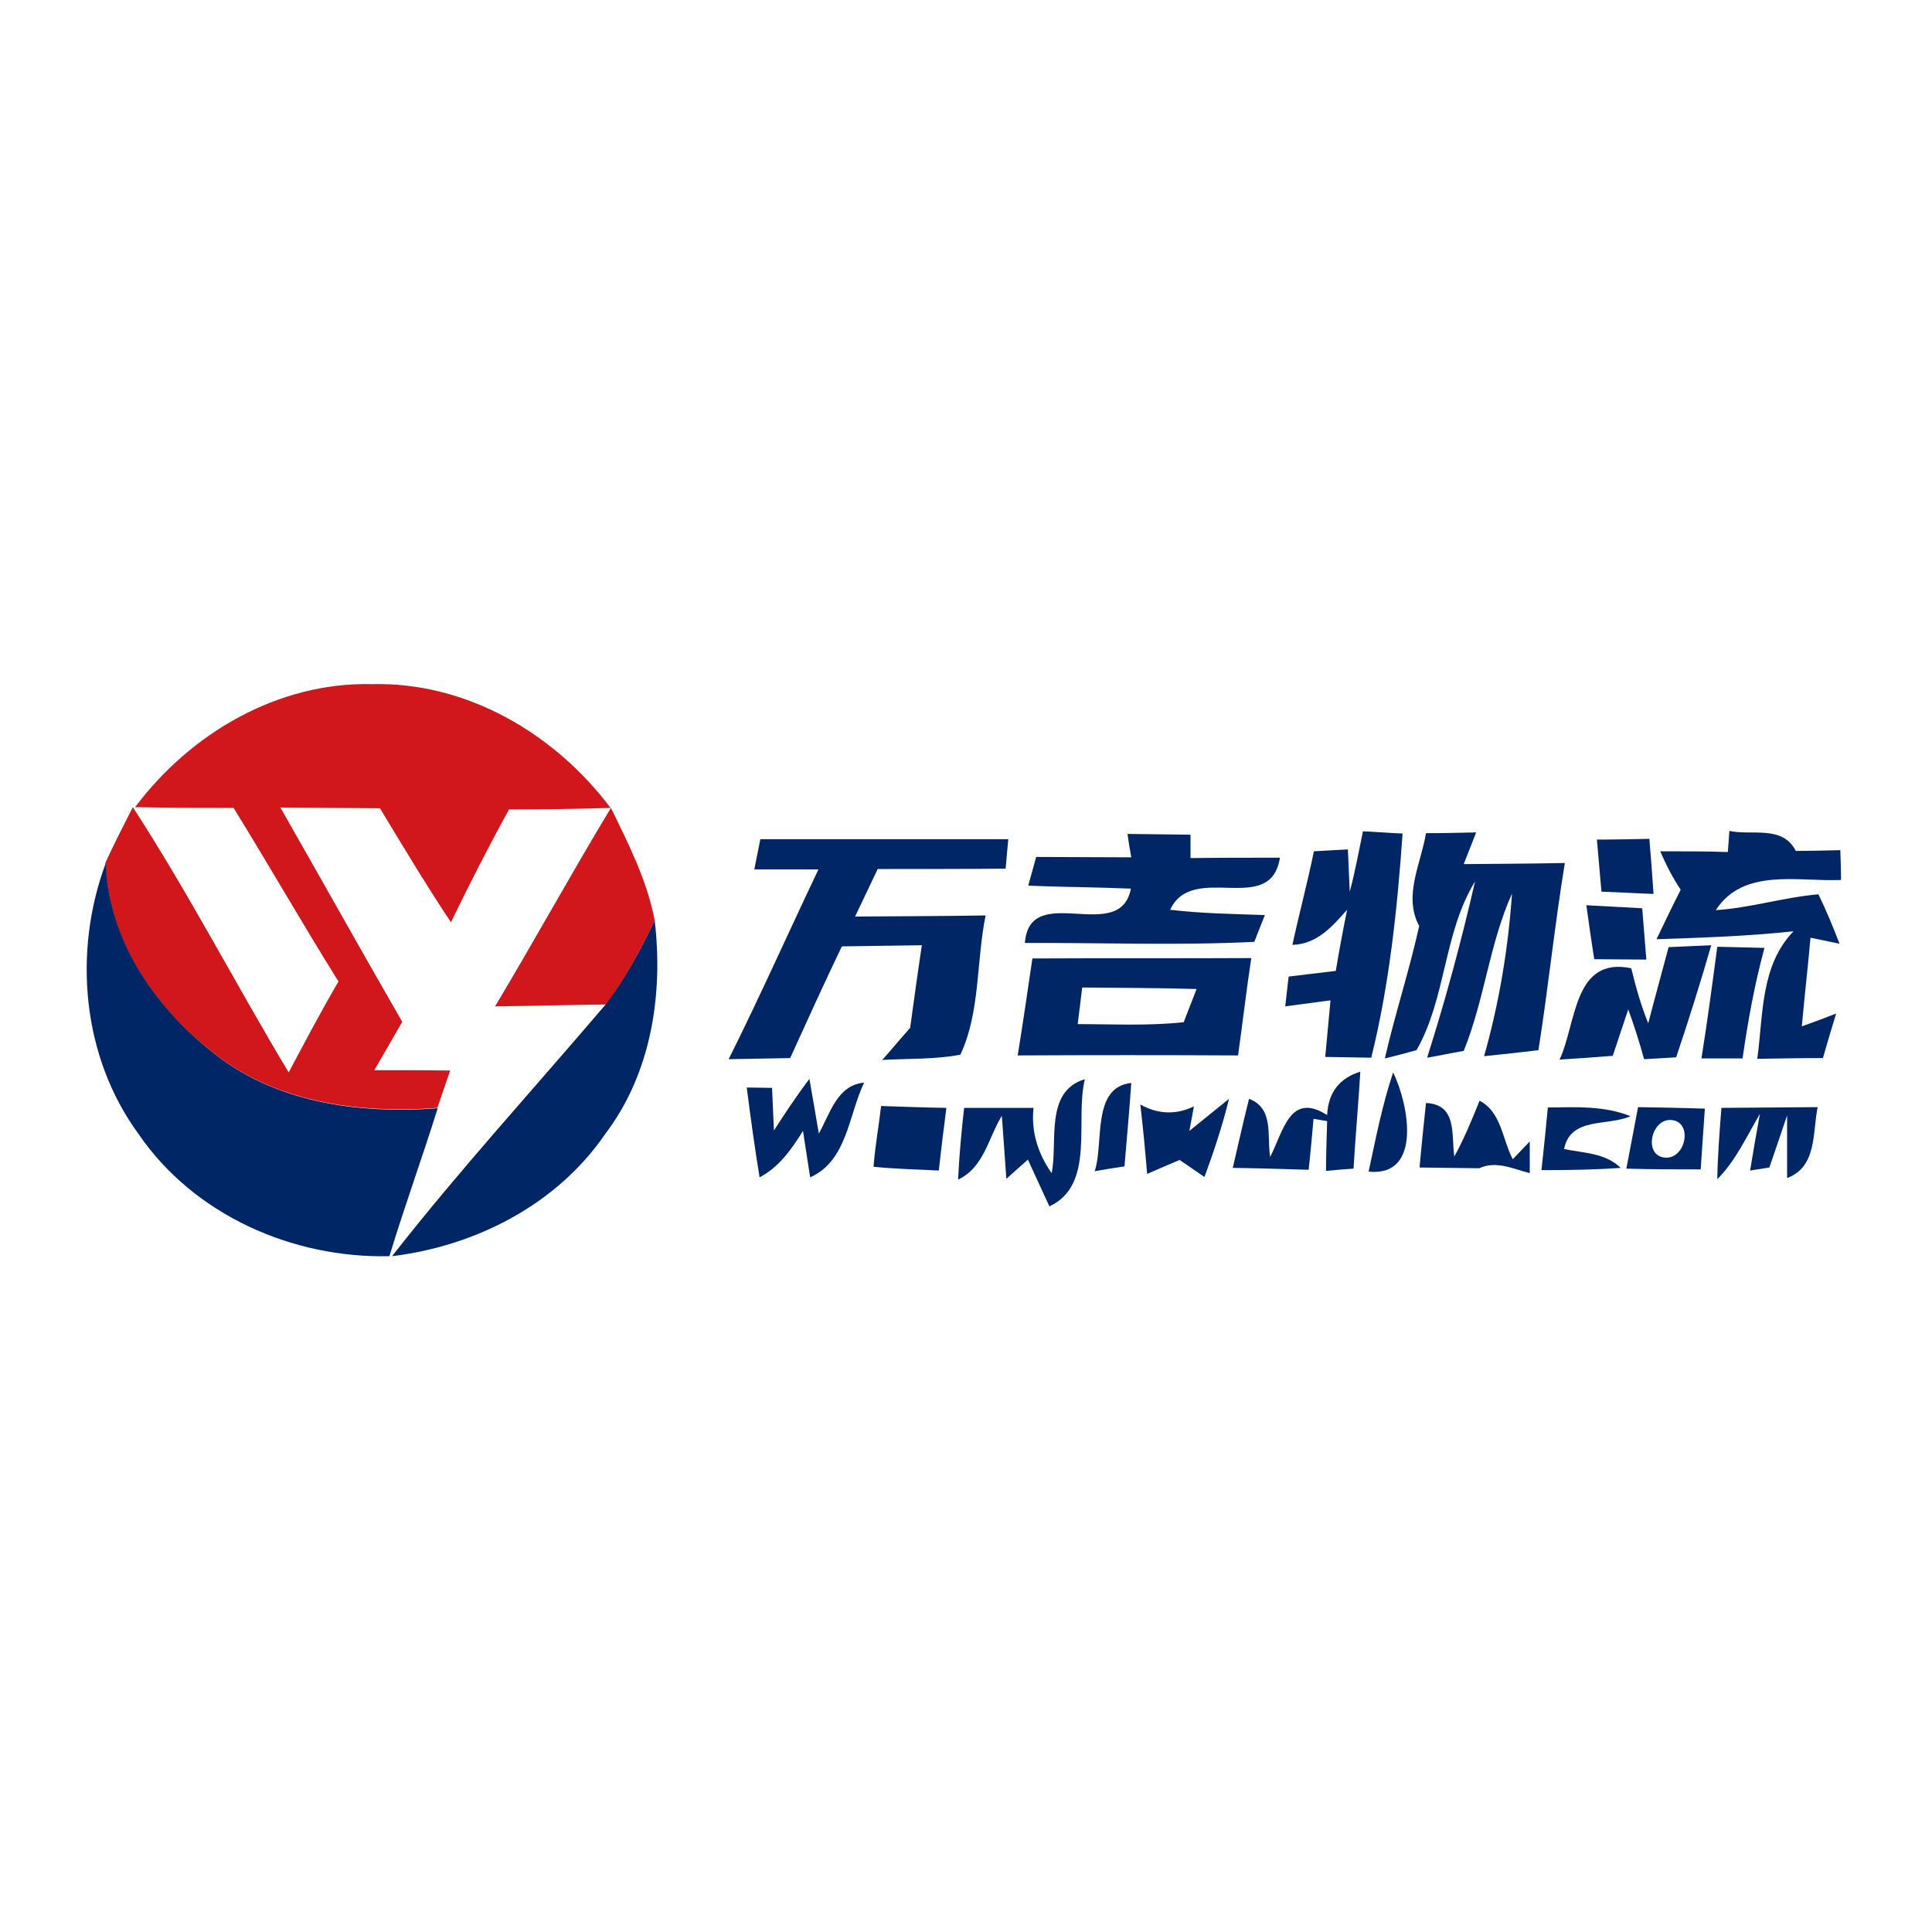 <?xml version="1.0" encoding="utf-8"?>
<!-- Generator: Adobe Illustrator 21.1.0, SVG Export Plug-In . SVG Version: 6.00 Build 0)  -->
<svg version="1.1" id="Layer_1" xmlns="http://www.w3.org/2000/svg" xmlns:xlink="http://www.w3.org/1999/xlink" x="0px" y="0px"
	 viewBox="0 0 512 512" style="enable-background:new 0 0 512 512;" xml:space="preserve">
<style type="text/css">
	.st0{fill:#FFFFFF;}
	.st1{fill:#D1161C;}
	.st2{fill:#012665;}
</style>
<rect y="0" class="st0" width="512" height="512"/>
<g id="_x23_d1161cff">
	<path class="st1" d="M35.8,213.9c14.7-19.6,37.9-33.2,62.8-32.6c25.1-0.6,48.4,13.1,63.2,32.8c-9,0.3-17.9,0.4-26.9,0.4
		c-5.4,9.8-10.5,19.8-15.4,29.9c-6.6-9.9-12.7-20.1-18.8-30.2c-8.8-0.1-17.6-0.1-26.4-0.2c10.8,18.9,21.4,37.9,32.3,56.8
		c-2.5,4.3-4.9,8.5-7.4,12.8c6.7,0,13.4,0,20.1,0.1c-1.1,3.3-2.3,6.6-3.4,9.9c-21.2,1.6-43.8-1.5-60.6-15.6
		c-15-12-26.7-29.6-27.4-49.3c2.3-5,4.8-9.9,7.3-14.8c14.8,22.8,27.3,47,41.3,70.3c4.3-8.1,8.6-16.2,13.2-24.1
		c-9.5-15.2-18.4-30.8-27.8-46C53.3,214.1,44.5,214.1,35.8,213.9z"/>
	<path class="st1" d="M161.9,214.1c4.7,9.6,9.6,19.3,11.6,29.8c-3.7,7.8-7.8,15.4-12.9,22.3c-9.8,0.1-19.6,0.4-29.4,0.5
		C141.6,249.3,151.4,231.5,161.9,214.1z"/>
</g>
<g id="_x23_012665ff">
	<path class="st2" d="M201.5,222.4c21.9,0,43.8,0,65.7,0c-0.2,1.9-0.5,5.9-0.7,7.8c-11.3,0.1-22.6,0.1-33.9,0.1c-2,4.2-4,8.4-6,12.6
		c11.5-0.1,23.1-0.1,34.6-0.3c-2.5,12.2-1.4,25.7-6.7,36.9c-6.8,1.3-13.8,1-20.7,1.4c2.5-2.8,4.9-5.7,7.4-8.5c1-7.3,2-14.6,3.1-21.9
		c-7.1,0.1-14.1,0.2-21.2,0.3c-4.7,9.8-9.2,19.7-13.7,29.6c-5.4,0.1-10.9,0.2-16.3,0.3c8.3-16.6,15.8-33.5,23.8-50.3
		c-5.7,0-11.4,0-17,0C200.3,228.3,201.1,224.4,201.5,222.4z"/>
	<path class="st2" d="M298.8,221c5.6,0.1,11.1,0.1,16.7,0.2c0,1.6,0,4.7,0,6.2c7.9-0.1,15.8-0.1,23.7-0.1
		c-2.5,15.8-23.1,0.9-29.1,13.8c8.3,1,16.7,1.1,25.1,1.4c-0.7,1.8-2.1,5.3-2.8,7.1c-20.2,1-40.5,0.2-60.8,0.3
		c1.3-16.6,25.2,0.7,28.1-14.4c-9.1-0.4-18.1-0.4-27.2-0.8c0.5-1.9,1.6-5.7,2.1-7.6c8.4,0,16.8,0.1,25.2,0.1
		C299.5,225.7,299,222.5,298.8,221z"/>
	<path class="st2" d="M361.2,220.3c2.6,0.1,7.8,0.5,10.5,0.6c-1.4,19.9-3.5,40-8.3,59.4c-4.1-0.1-8.2-0.1-12.2-0.2
		c0.5-5,0.9-10,1.4-15c-3,0.4-9,1.2-12,1.6c0.2-2,0.7-5.9,0.9-7.9c4.1-0.5,8.3-1,12.5-1.5c0.9-5.4,1.9-10.8,3-16.2
		c-4,4.5-8,9.1-14.5,9.3c1.8-8.3,4-16.5,5.7-24.8c2.2-0.1,6.7-0.4,9-0.5c0.1,2.8,0.4,8.4,0.5,11.2
		C359.1,231.1,360.1,225.6,361.2,220.3z"/>
	<path class="st2" d="M377.9,220.8c4.4,0,8.9-0.1,13.3-0.2c-0.8,2.1-2.5,6.3-3.3,8.4c8.9-0.1,17.8-0.1,26.8-0.3
		c-2.7,16.5-4.4,33.1-7,49.6c-4.8,0.6-9.6,1.1-14.4,1.6c4-14.1,6.4-28.6,7.4-43.1c-6,13.3-7.3,28.2-12.8,41.7
		c-2.4,0.4-7.3,1.4-9.7,1.8c4.9-15.4,9.1-31,12.7-46.7c-8.4,13.7-7.6,30.8-15.5,44.7c-2.1,0.6-6.3,1.7-8.4,2.2
		c2.7-11.8,6.5-23.3,9.1-35.1C371.8,237.4,376.6,228.9,377.9,220.8z"/>
	<path class="st2" d="M423.2,222.5c4.6,0,9.2-0.1,13.9-0.2c0.4,4.9,0.8,9.8,1.1,14.6c-3.4-0.1-10.4-0.5-13.8-0.6
		C424,231.7,423.6,227.1,423.2,222.5z"/>
	<path class="st2" d="M457.9,225.8c0.1-1.4,0.3-4.2,0.4-5.6c6,1.3,14.1-1.6,17.6,5.3c3.9,0,7.9-0.1,11.8-0.2c0.1,2,0.2,5.9,0.2,7.9
		c-11.4,0.5-25.9-3.3-33.2,8c9.2-0.6,18-3.4,27.2-4.2c2.1,4.3,3.9,8.7,5.6,13.1l-7.7-1.6c-0.7,7.9-1.6,15.7-2.3,23.5
		c2.3-0.8,6.8-2.5,9.1-3.4c-1.2,3.9-2.4,7.9-3.5,11.8c-5.8,0-11.6,0.1-17.4,0.2c1.6-11.6,0.8-24.7,9.6-33.8
		c-12,1.3-24.2,1.7-36.3,2.1c2.1-4.4,4.2-8.8,6.4-13.1c-2.1-3.2-3.9-6.6-5.4-10.2C446,225.6,452,225.6,457.9,225.8z"/>
	<path class="st2" d="M36.7,300.5c-15-20.5-17.4-48.2-8.7-71.7c0.7,19.7,12.4,37.2,27.4,49.3c16.8,14.1,39.4,17.2,60.6,15.6
		c-4.1,13.1-8.8,26-12.8,39.2C77.5,333.5,51.4,322,36.7,300.5z"/>
	<path class="st2" d="M420.4,239.9c3.7,0.2,11.1,0.6,14.8,0.8c0.3,3.4,0.8,10.2,1.1,13.6c-3.4,0-10.4-0.1-13.8-0.1
		C421.9,250.6,420.9,243.5,420.4,239.9z"/>
	<path class="st2" d="M173.5,243.9c2.3,19.7-0.9,40.5-13.1,56.6c-12.8,18.7-34.3,29.7-56.5,32.4c18-23,37.7-44.5,56.6-66.7
		C165.7,259.3,169.8,251.7,173.5,243.9z"/>
	<path class="st2" d="M442.2,251c2.8-0.1,8.4-0.4,11.3-0.5c-2.9,10-6,19.9-9.3,29.7c-2.1,0.1-6.3,0.4-8.5,0.5
		c-1.2-4.4-2.6-8.8-4.2-13.2c-1,3.1-3.1,9.2-4.1,12.3c-3.5,0.3-10.6,0.8-14.1,1c4.5-9.5,3.6-27.4,19-24.2c1.2,5,2.6,9.9,4.5,14.6
		C438.5,264.6,440.4,257.8,442.2,251z"/>
	<path class="st2" d="M455.1,250.9c3.1,0.1,9.4,0.2,12.5,0.3c-2.6,9.6-4.4,19.4-5.8,29.3c-2.7,0-8.2,0-10.9,0
		C452.5,270.5,453.8,260.7,455.1,250.9z"/>
	<path class="st2" d="M273.6,254c19.3-0.1,38.6,0,58-0.1c-1.3,8.6-2.3,17.2-3.5,25.8c-19.5-0.1-38.9-0.1-58.4,0
		C271.1,271.2,272.3,262.6,273.6,254 M286.8,261.7c-0.3,2.4-0.9,7.3-1.2,9.7c9.3,0,18.7,0.5,28.1-0.5c0.8-2.2,2.6-6.6,3.4-8.8
		C307,261.8,296.9,261.8,286.8,261.7z"/>
	<path class="st2" d="M217,300.4c3-5.3,4.8-12.8,12-13.5c-4.1,8.5-4.5,20.8-14.3,25.1c-0.5-3.1-1.4-9.2-1.9-12.3
		c-3,4.8-6.3,9.6-11.5,12.3c-1.3-7.9-2.4-15.9-3.4-23.8l6.7,0.1c0.1,2.8,0.4,8.4,0.5,11.3c3-4.7,6.1-9.3,9.4-13.7
		C215.1,289.5,216.4,296.7,217,300.4z"/>
	<path class="st2" d="M290.1,310.4c2.5-7.4-0.9-22.3,9.7-23.4c-0.5,7.4-1.2,14.7-1.8,22.1C296,309.4,292.1,310,290.1,310.4z"/>
	<path class="st2" d="M351.7,295.5c0.3-6,3.3-9.8,8.8-11.5c-0.5,8.5-1.3,17.1-1.8,25.7c-1.8,0.1-5.4,0.4-7.3,0.6
		c0-3.3,0.2-9.9,0.3-13.2l-3.6-0.6c-0.3,3.4-0.9,10.1-1.3,13.5c-6.7-0.2-13.3-0.4-20.1-0.5c1.4-6.1,2.8-12.2,4.3-18.3
		c6.7,2.5,4.7,9.9,5.6,15.4C340.1,299.9,341.8,289.2,351.7,295.5z"/>
	<path class="st2" d="M362.7,310.5c1.9-8.8,3.6-17.7,6.5-26.3C373.3,292.6,377,311.9,362.7,310.5z"/>
	<path class="st2" d="M278.7,310.9c1.7-8.1-2-21.7,8.8-24.9c-2.7,10.8,2.9,28-9.4,33.7c-1.9-4.1-3.8-8.3-5.7-12.4l-5.7,5.1
		c-0.3-4.2-0.9-12.6-1.2-16.7c-3.6,5.8-4.7,13.7-11.6,16.9c0.3-6.3,0.9-12.7,1.6-19c6.1,0,12.3,0,18.4,0
		C273.2,299.9,275.1,305.8,278.7,310.9z"/>
	<path class="st2" d="M233.5,293.1c5.8,0.2,11.5,0.4,17.3,0.5c-0.7,5.5-1.4,11-2,16.6c-5.8-0.3-11.6-0.4-17.3-1
		C231.9,303.8,232.9,298.4,233.5,293.1 M240,297.4C242.1,299.5,242.1,299.5,240,297.4z"/>
	<path class="st2" d="M302.2,292.7c4.6,2.6,9.5,2.8,14.2,0.5c-0.3,1.6-0.9,4.9-1.2,6.5c2.6-2.1,7.9-6.4,10.5-8.5
		c-1.7,7-4,13.9-6.5,20.7c-1.7-1.1-4.9-3.4-6.6-4.5c-2.1,0.9-6.4,2.7-8.6,3.7C303.5,304.9,302.9,298.8,302.2,292.7z"/>
	<path class="st2" d="M377.9,292.3c8.3,0.4,6.7,8.3,7.5,14.2c2.6-4.7,4.7-9.8,6.7-14.8c5.8,3,6,10.2,8.8,15.5l4.5-4.7l0,8.4
		c-4.3-1.1-8.9-3.4-13.4-1.3c-5.3-0.1-10.5-0.1-15.8-0.2C376.7,303.7,377.3,298,377.9,292.3z"/>
	<path class="st2" d="M410.2,293.5c7.4-0.1,14.9-0.5,21.9,2.3c-6,2.7-15.9,0.1-17.6,8.7c5.2,1.1,10.9,1,15,5c-7,0.5-14,0.6-21,0.6
		C409.1,304.5,409.7,299,410.2,293.5z"/>
	<path class="st2" d="M434.1,293.4c5.9,0.1,11.8,0.2,17.7,0.4c-0.4,5.4-0.7,10.7-1.1,16.1c-6.6,0-13.1,0-19.7-0.2
		C432,304.3,433.1,298.9,434.1,293.4 M442.5,296.8c-5.2,0.1-7,9.9-0.9,10C447,306.8,448.7,296.8,442.5,296.8z"/>
	<path class="st2" d="M456.2,293.6c8.5-0.1,17-0.1,25.5-0.2c-1.4,6.7-0.1,15.8-8.1,18.8c0-4.1,0-12.4,0-16.6
		c-1.2,3.5-3.5,10.4-4.7,13.8l-5.1,0.8c0.6-3.8,1.9-11.3,2.6-15c-3.5,5.9-6.4,12.4-11.3,17.3C455.2,306.2,455.7,299.9,456.2,293.6z"
		/>
</g>
</svg>
